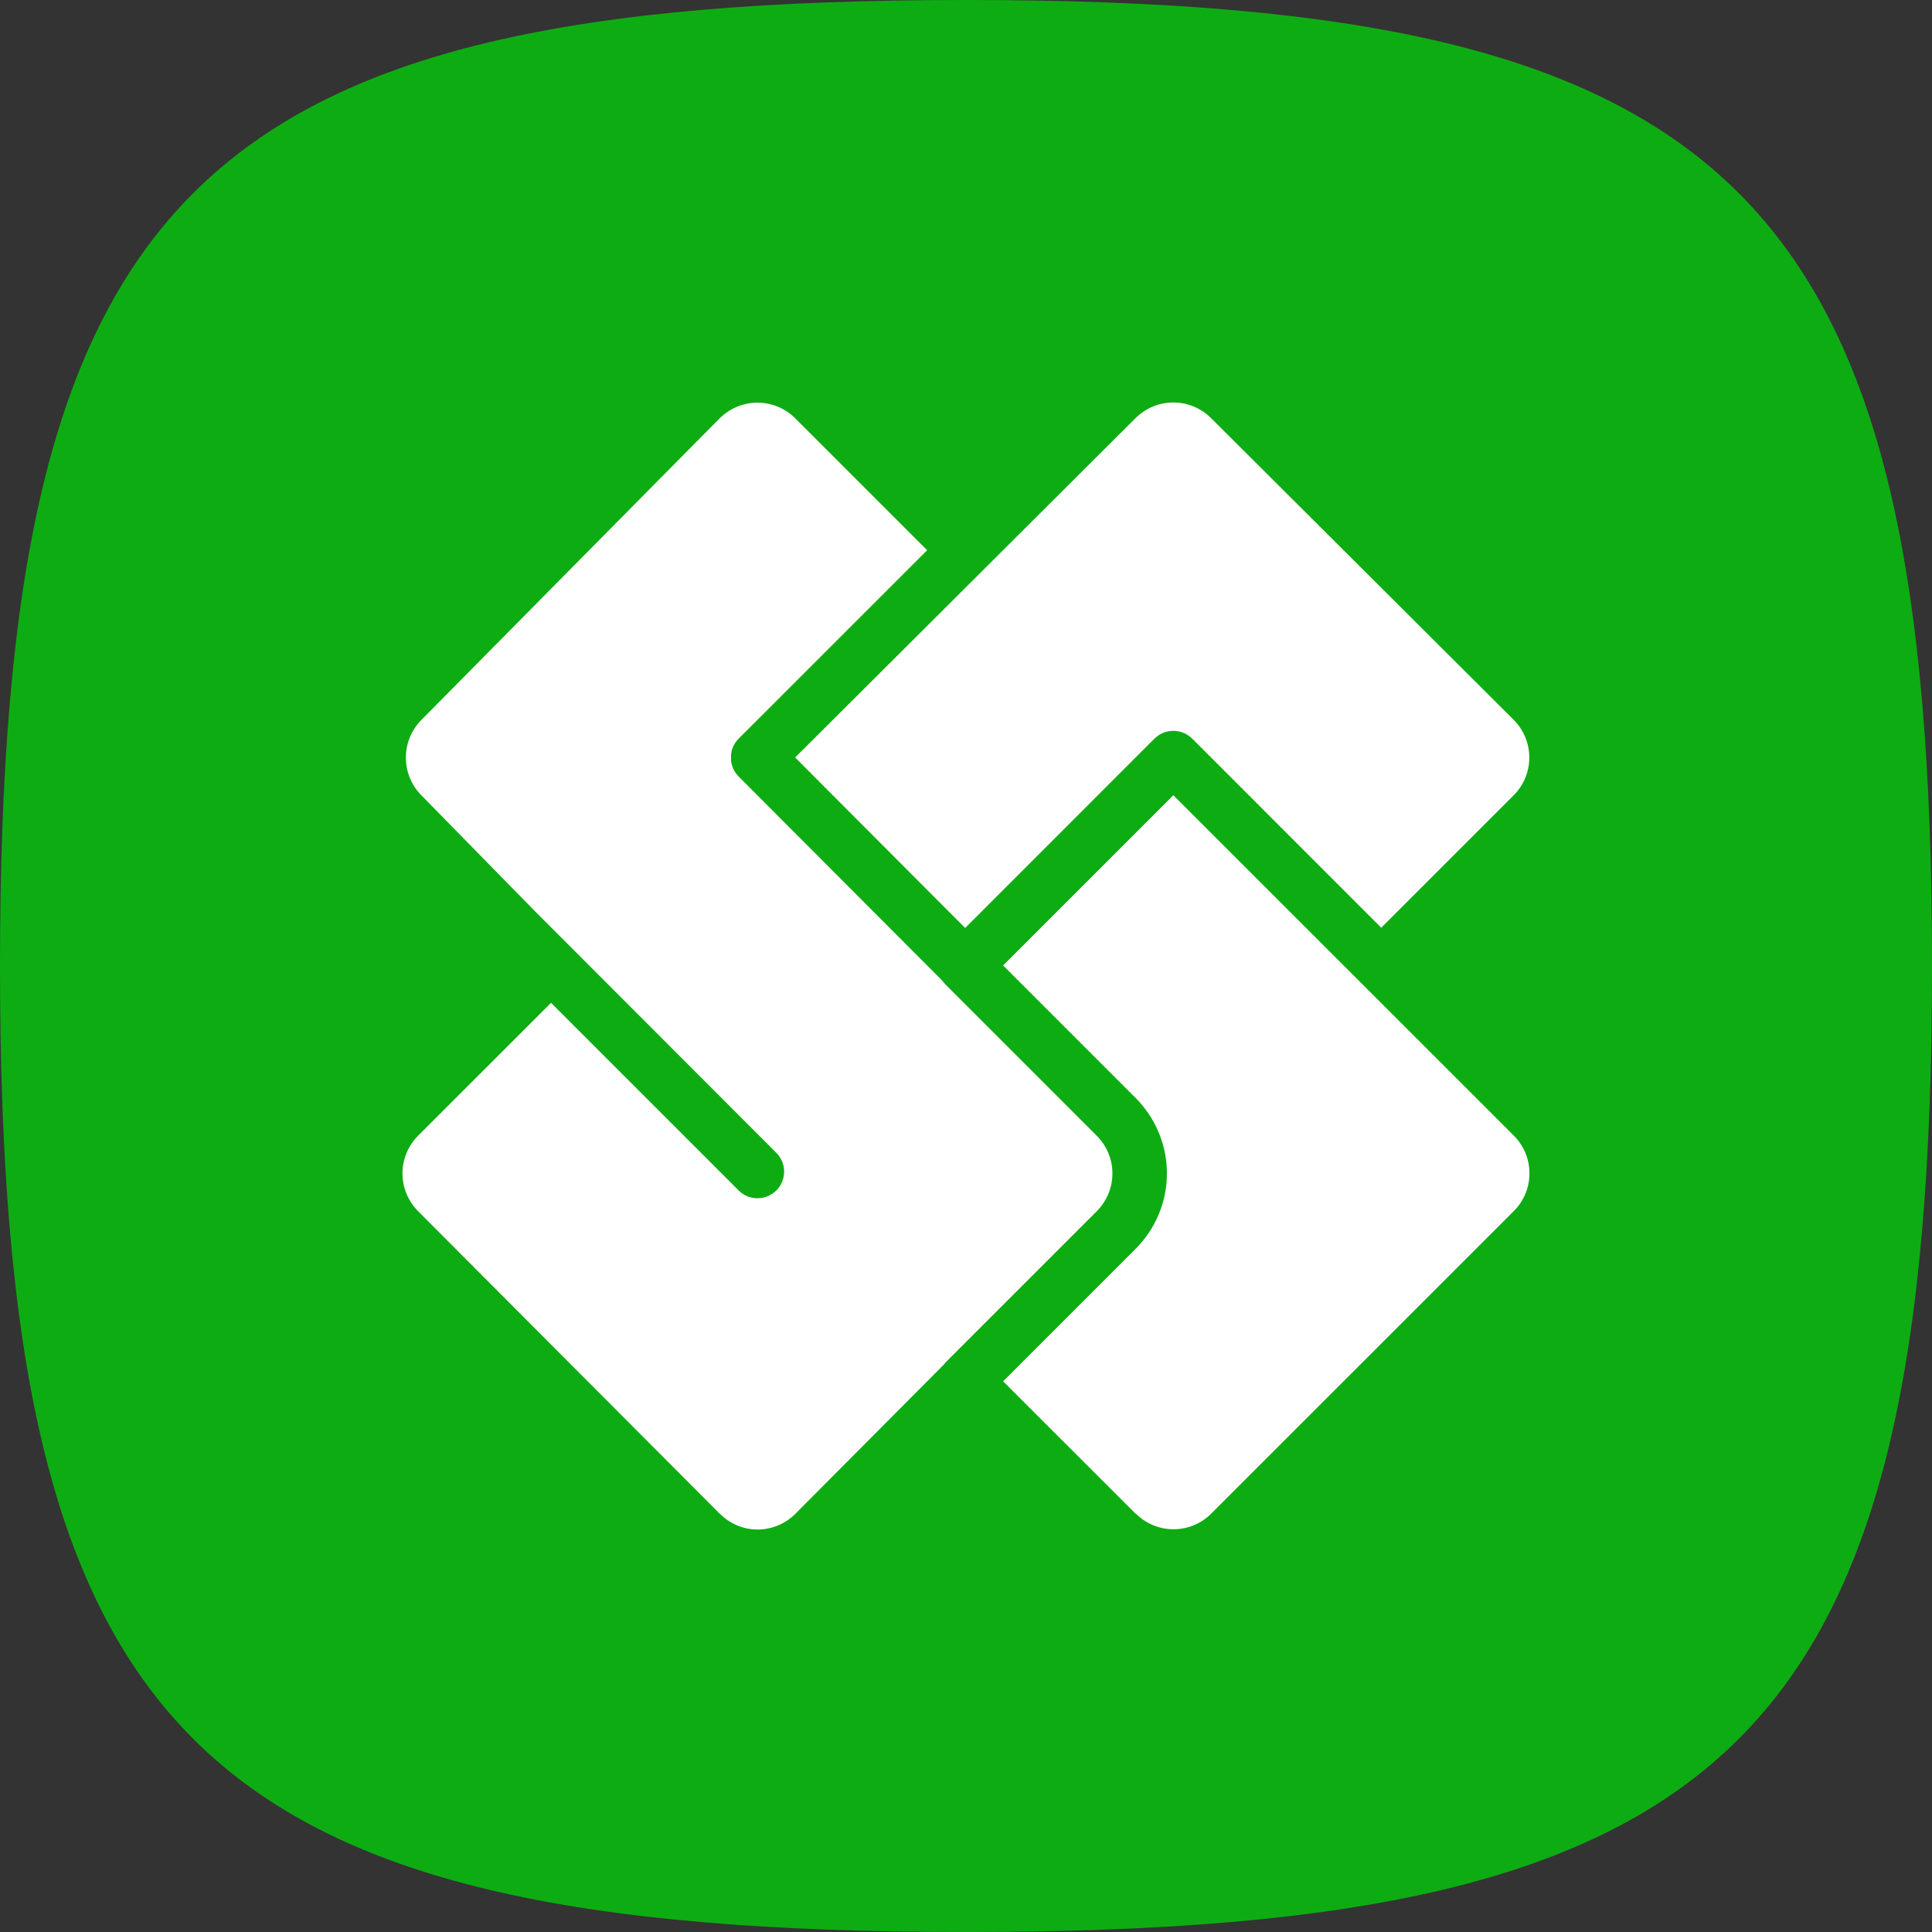 <svg width="28" height="28" viewBox="0 0 28 28" fill="none" xmlns="http://www.w3.org/2000/svg">
<rect x="0" y="0" width="28" height="28" fill="#333333" stroke="none"/>
<g clip-path="url(#clip0_2002_2775)">
<path d="M0 14C0 2.8 2.8 0 14 0C25.2 0 28 2.8 28 14C28 25.2 25.2 28 14 28C2.8 28 0 25.2 0 14Z" fill="#0EAC13"/>
<path d="M16.459 21.939L14.538 20.019L16.459 18.098C16.602 17.955 16.716 17.785 16.794 17.597C16.872 17.41 16.912 17.209 16.912 17.006C16.912 16.803 16.872 16.602 16.794 16.415C16.716 16.227 16.602 16.057 16.459 15.913L14.538 13.992L17.005 11.525L21.94 16.459C22.085 16.604 22.166 16.8 22.166 17.005C22.166 17.21 22.085 17.406 21.94 17.551L17.553 21.937C17.409 22.082 17.212 22.163 17.008 22.163C16.803 22.163 16.606 22.082 16.462 21.937L16.459 21.939ZM10.432 21.939L6.059 17.553C5.915 17.408 5.833 17.211 5.833 17.006C5.833 16.802 5.915 16.605 6.059 16.46L7.986 14.534L10.713 17.261C10.786 17.33 10.883 17.367 10.984 17.366C11.084 17.364 11.18 17.324 11.251 17.253C11.322 17.182 11.363 17.086 11.364 16.985C11.366 16.885 11.328 16.788 11.259 16.715L7.753 13.206L6.103 11.522C5.961 11.377 5.882 11.183 5.882 10.98C5.882 10.778 5.961 10.583 6.103 10.438L9.943 6.554L10.432 6.061C10.577 5.917 10.774 5.836 10.978 5.836C11.183 5.836 11.379 5.917 11.524 6.061L13.437 7.974L10.705 10.705C10.688 10.722 10.673 10.741 10.659 10.76C10.637 10.793 10.62 10.829 10.608 10.866C10.604 10.879 10.602 10.891 10.599 10.904C10.597 10.916 10.599 10.921 10.595 10.93C10.594 10.946 10.594 10.963 10.595 10.979C10.594 10.994 10.594 11.009 10.595 11.023C10.595 11.034 10.595 11.044 10.6 11.056C10.605 11.08 10.612 11.104 10.621 11.127C10.631 11.15 10.642 11.171 10.655 11.192C10.669 11.214 10.686 11.235 10.705 11.254L13.655 14.211C13.669 14.231 13.685 14.25 13.702 14.267L15.896 16.461C16.04 16.606 16.122 16.802 16.122 17.007C16.122 17.212 16.04 17.408 15.896 17.553L13.719 19.73C13.703 19.745 13.689 19.762 13.676 19.779L11.526 21.94C11.454 22.012 11.369 22.069 11.275 22.108C11.181 22.147 11.08 22.167 10.978 22.167H10.974C10.873 22.166 10.773 22.145 10.68 22.106C10.587 22.066 10.502 22.009 10.432 21.936V21.939ZM11.524 10.978L16.459 6.058C16.605 5.914 16.801 5.833 17.005 5.833C17.209 5.833 17.405 5.914 17.55 6.058L21.937 10.432C22.009 10.504 22.066 10.589 22.105 10.683C22.143 10.777 22.164 10.878 22.164 10.979C22.164 11.081 22.143 11.181 22.105 11.275C22.066 11.369 22.009 11.454 21.937 11.526L20.018 13.445L17.279 10.705C17.251 10.678 17.219 10.655 17.185 10.636C17.152 10.619 17.116 10.606 17.079 10.599C17.03 10.59 16.98 10.59 16.931 10.599C16.894 10.606 16.858 10.619 16.825 10.636C16.79 10.655 16.759 10.678 16.731 10.705L13.988 13.449L11.524 10.978Z" fill="white"/>
</g>
<defs>
<clipPath id="clip0_2002_2775">
<rect width="28" height="28" fill="white"/>
</clipPath>
</defs>
</svg>
